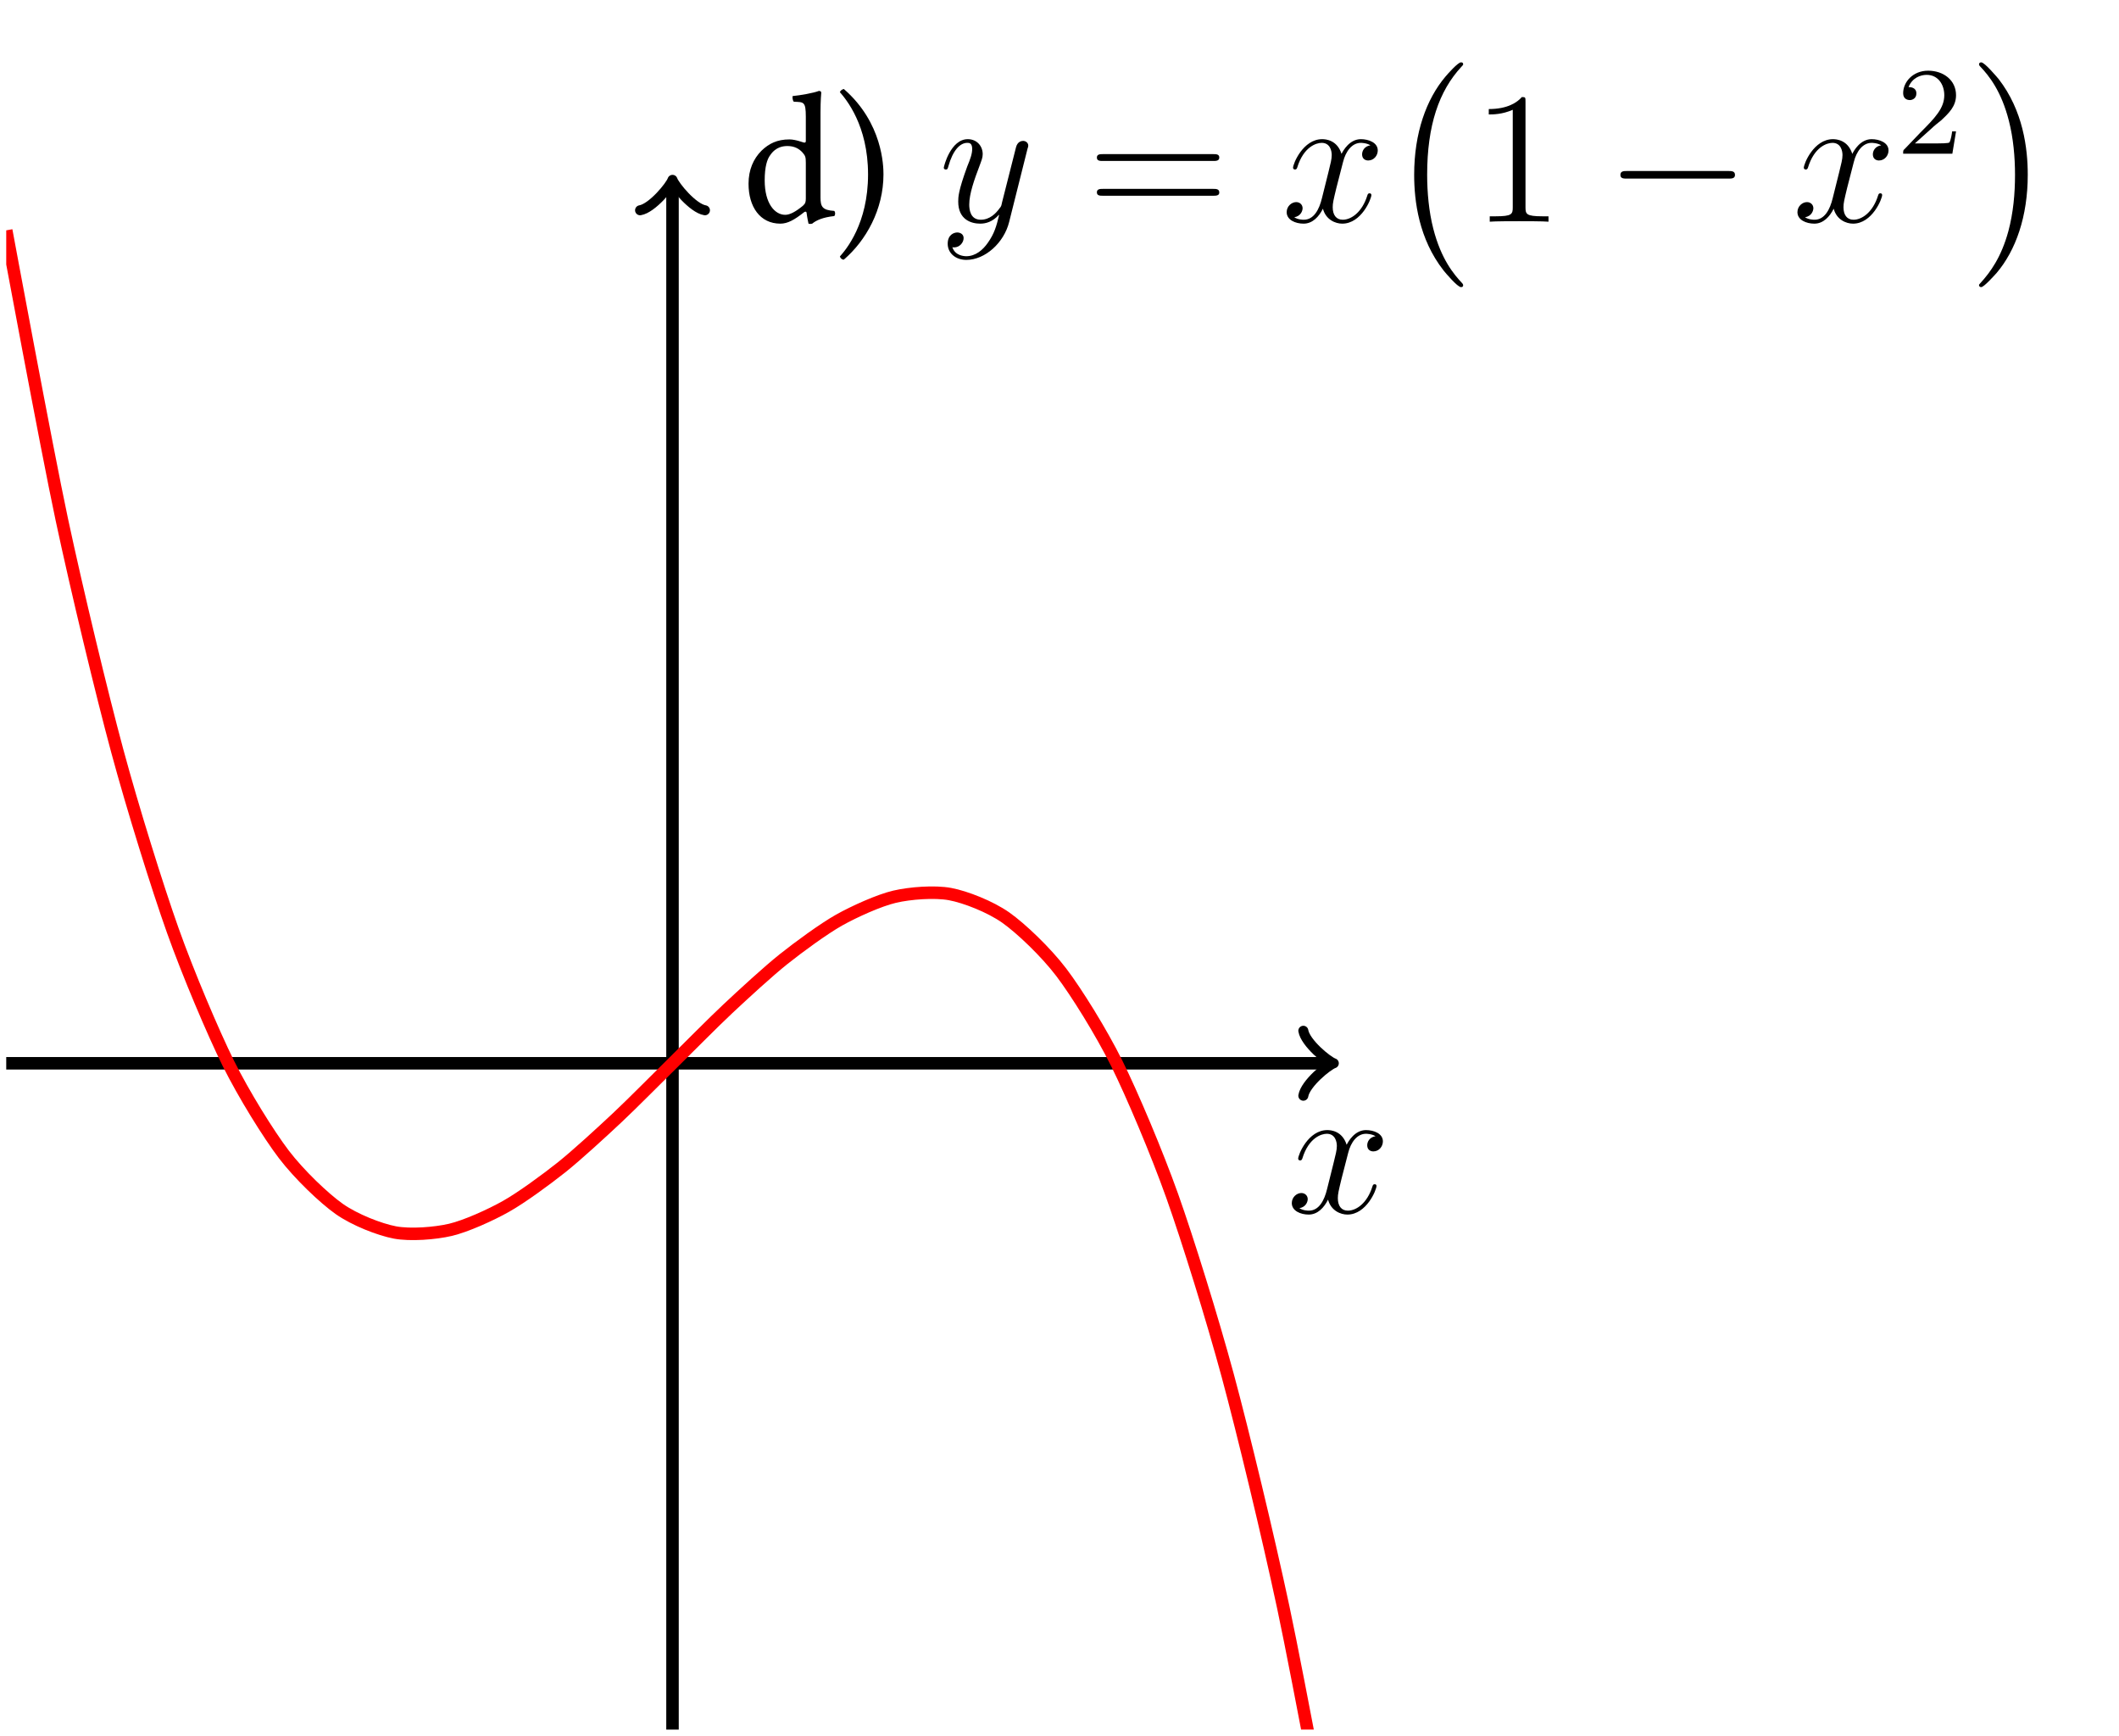 <?xml version="1.0" encoding="UTF-8"?>
<svg xmlns="http://www.w3.org/2000/svg" xmlns:xlink="http://www.w3.org/1999/xlink" width="135.23pt" height="110.769pt" viewBox="0 0 135.23 110.769" version="1.1">
<defs>
<g>
<symbol overflow="visible" id="glyph0-0">
<path style="stroke:none;" d=""/>
</symbol>
<symbol overflow="visible" id="glyph0-1">
<path style="stroke:none;" d="M 5.672 -4.875 C 5.281 -4.812 5.141 -4.516 5.141 -4.297 C 5.141 -4 5.359 -3.906 5.531 -3.906 C 5.891 -3.906 6.141 -4.219 6.141 -4.547 C 6.141 -5.047 5.562 -5.266 5.062 -5.266 C 4.344 -5.266 3.938 -4.547 3.828 -4.328 C 3.547 -5.219 2.812 -5.266 2.594 -5.266 C 1.375 -5.266 0.734 -3.703 0.734 -3.438 C 0.734 -3.391 0.781 -3.328 0.859 -3.328 C 0.953 -3.328 0.984 -3.406 1 -3.453 C 1.406 -4.781 2.219 -5.031 2.562 -5.031 C 3.094 -5.031 3.203 -4.531 3.203 -4.25 C 3.203 -3.984 3.125 -3.703 2.984 -3.125 L 2.578 -1.5 C 2.406 -0.781 2.062 -0.125 1.422 -0.125 C 1.359 -0.125 1.062 -0.125 0.812 -0.281 C 1.25 -0.359 1.344 -0.719 1.344 -0.859 C 1.344 -1.094 1.156 -1.25 0.938 -1.25 C 0.641 -1.25 0.328 -0.984 0.328 -0.609 C 0.328 -0.109 0.891 0.125 1.406 0.125 C 1.984 0.125 2.391 -0.328 2.641 -0.828 C 2.828 -0.125 3.438 0.125 3.875 0.125 C 5.094 0.125 5.734 -1.453 5.734 -1.703 C 5.734 -1.766 5.688 -1.812 5.625 -1.812 C 5.516 -1.812 5.5 -1.75 5.469 -1.656 C 5.141 -0.609 4.453 -0.125 3.906 -0.125 C 3.484 -0.125 3.266 -0.438 3.266 -0.922 C 3.266 -1.188 3.312 -1.375 3.5 -2.156 L 3.922 -3.797 C 4.094 -4.5 4.5 -5.031 5.062 -5.031 C 5.078 -5.031 5.422 -5.031 5.672 -4.875 Z M 5.672 -4.875 "/>
</symbol>
<symbol overflow="visible" id="glyph0-2">
<path style="stroke:none;" d="M 3.141 1.344 C 2.828 1.797 2.359 2.203 1.766 2.203 C 1.625 2.203 1.047 2.172 0.875 1.625 C 0.906 1.641 0.969 1.641 0.984 1.641 C 1.344 1.641 1.594 1.328 1.594 1.047 C 1.594 0.781 1.359 0.688 1.188 0.688 C 0.984 0.688 0.578 0.828 0.578 1.406 C 0.578 2.016 1.094 2.438 1.766 2.438 C 2.969 2.438 4.172 1.344 4.5 0.016 L 5.672 -4.656 C 5.688 -4.703 5.719 -4.781 5.719 -4.859 C 5.719 -5.031 5.562 -5.156 5.391 -5.156 C 5.281 -5.156 5.031 -5.109 4.938 -4.75 L 4.047 -1.234 C 4 -1.016 4 -0.984 3.891 -0.859 C 3.656 -0.531 3.266 -0.125 2.688 -0.125 C 2.016 -0.125 1.953 -0.781 1.953 -1.094 C 1.953 -1.781 2.281 -2.703 2.609 -3.562 C 2.734 -3.906 2.812 -4.078 2.812 -4.312 C 2.812 -4.812 2.453 -5.266 1.859 -5.266 C 0.766 -5.266 0.328 -3.531 0.328 -3.438 C 0.328 -3.391 0.375 -3.328 0.453 -3.328 C 0.562 -3.328 0.578 -3.375 0.625 -3.547 C 0.906 -4.547 1.359 -5.031 1.828 -5.031 C 1.938 -5.031 2.141 -5.031 2.141 -4.641 C 2.141 -4.328 2.016 -3.984 1.828 -3.531 C 1.25 -1.953 1.25 -1.562 1.25 -1.281 C 1.25 -0.141 2.062 0.125 2.656 0.125 C 3 0.125 3.438 0.016 3.844 -0.438 L 3.859 -0.422 C 3.688 0.281 3.562 0.75 3.141 1.344 Z M 3.141 1.344 "/>
</symbol>
<symbol overflow="visible" id="glyph1-0">
<path style="stroke:none;" d="M 0.594 -7.203 L 2.625 -4.172 L 0.594 -1.141 Z M 0.953 -0.594 L 2.984 -3.641 L 5.016 -0.594 Z M 3.344 -4.172 L 5.375 -7.203 L 5.375 -1.141 Z M 2.984 -4.703 L 0.953 -7.734 L 5.016 -7.734 Z M 0 0 L 5.969 0 L 5.969 -8.344 L 0 -8.344 Z M 0 0 "/>
</symbol>
<symbol overflow="visible" id="glyph1-1">
<path style="stroke:none;" d="M 4.125 -1.484 C 4.125 -1.25 4.094 -1.156 3.938 -1.016 C 3.484 -0.641 3.109 -0.438 2.812 -0.438 C 2.156 -0.438 1.5 -1.141 1.5 -2.641 C 1.5 -3.5 1.656 -3.984 1.844 -4.234 C 2.219 -4.797 2.719 -4.828 2.953 -4.828 C 3.375 -4.828 3.688 -4.672 3.922 -4.406 C 4.094 -4.203 4.125 -4.125 4.125 -3.75 Z M 4 -0.594 C 4.047 -0.641 4.156 -0.672 4.172 -0.578 C 4.203 -0.297 4.297 0.125 4.297 0.125 C 4.406 0.156 4.453 0.141 4.531 0.125 C 4.797 -0.094 5.219 -0.281 5.938 -0.359 C 6.016 -0.438 6.016 -0.609 5.938 -0.688 C 5.172 -0.734 5.062 -0.969 5.062 -1.547 L 5.062 -6.969 C 5.062 -7.75 5.109 -8.219 5.109 -8.219 C 5.109 -8.312 5.062 -8.344 4.953 -8.344 C 4.656 -8.219 3.766 -8.062 3.281 -8.016 C 3.266 -7.922 3.281 -7.734 3.359 -7.656 C 3.984 -7.625 4.125 -7.688 4.125 -6.688 L 4.125 -5.156 C 4.125 -5.062 4.094 -5.047 4.016 -5.047 C 3.969 -5.047 3.484 -5.25 3.078 -5.25 C 2.297 -5.25 1.766 -4.984 1.297 -4.531 C 0.781 -4.016 0.469 -3.312 0.469 -2.422 C 0.469 -0.953 1.203 0.125 2.5 0.125 C 2.969 0.125 3.406 -0.125 4 -0.594 Z M 4 -0.594 "/>
</symbol>
<symbol overflow="visible" id="glyph1-2">
<path style="stroke:none;" d="M 3.031 -3.016 C 3.031 -3.547 2.984 -6.312 0.5 -8.469 C 0.375 -8.438 0.281 -8.359 0.25 -8.266 C 0.641 -7.812 2.047 -6.156 2.047 -3.016 C 2.047 0.125 0.641 1.781 0.25 2.219 C 0.281 2.328 0.375 2.422 0.5 2.422 C 1.922 1.203 3.031 -0.781 3.031 -3.016 Z M 3.031 -3.016 "/>
</symbol>
<symbol overflow="visible" id="glyph2-0">
<path style="stroke:none;" d=""/>
</symbol>
<symbol overflow="visible" id="glyph2-1">
<path style="stroke:none;" d="M 8.062 -3.875 C 8.234 -3.875 8.453 -3.875 8.453 -4.094 C 8.453 -4.312 8.25 -4.312 8.062 -4.312 L 1.031 -4.312 C 0.859 -4.312 0.641 -4.312 0.641 -4.094 C 0.641 -3.875 0.844 -3.875 1.031 -3.875 Z M 8.062 -1.656 C 8.234 -1.656 8.453 -1.656 8.453 -1.859 C 8.453 -2.094 8.25 -2.094 8.062 -2.094 L 1.031 -2.094 C 0.859 -2.094 0.641 -2.094 0.641 -1.875 C 0.641 -1.656 0.844 -1.656 1.031 -1.656 Z M 8.062 -1.656 "/>
</symbol>
<symbol overflow="visible" id="glyph2-2">
<path style="stroke:none;" d="M 3.438 -7.656 C 3.438 -7.938 3.438 -7.953 3.203 -7.953 C 2.922 -7.625 2.312 -7.188 1.094 -7.188 L 1.094 -6.844 C 1.359 -6.844 1.953 -6.844 2.625 -7.141 L 2.625 -0.922 C 2.625 -0.484 2.578 -0.344 1.531 -0.344 L 1.156 -0.344 L 1.156 0 C 1.484 -0.031 2.641 -0.031 3.031 -0.031 C 3.438 -0.031 4.578 -0.031 4.906 0 L 4.906 -0.344 L 4.531 -0.344 C 3.484 -0.344 3.438 -0.484 3.438 -0.922 Z M 3.438 -7.656 "/>
</symbol>
<symbol overflow="visible" id="glyph3-0">
<path style="stroke:none;" d=""/>
</symbol>
<symbol overflow="visible" id="glyph3-1">
<path style="stroke:none;" d="M 4.938 13.734 C 4.938 13.688 4.906 13.656 4.891 13.625 C 4.344 13.047 3.531 12.078 3.031 10.125 C 2.75 9.031 2.641 7.812 2.641 6.688 C 2.641 3.547 3.391 1.344 4.828 -0.203 C 4.938 -0.312 4.938 -0.328 4.938 -0.359 C 4.938 -0.484 4.844 -0.484 4.797 -0.484 C 4.609 -0.484 3.969 0.234 3.812 0.422 C 2.594 1.859 1.812 4.016 1.812 6.688 C 1.812 8.375 2.109 10.781 3.688 12.797 C 3.797 12.938 4.578 13.859 4.797 13.859 C 4.844 13.859 4.938 13.859 4.938 13.734 Z M 4.938 13.734 "/>
</symbol>
<symbol overflow="visible" id="glyph3-2">
<path style="stroke:none;" d="M 3.641 6.688 C 3.641 5 3.344 2.594 1.781 0.578 C 1.656 0.438 0.891 -0.484 0.672 -0.484 C 0.609 -0.484 0.531 -0.453 0.531 -0.359 C 0.531 -0.312 0.547 -0.281 0.594 -0.234 C 1.172 0.375 1.953 1.344 2.438 3.25 C 2.719 4.344 2.828 5.562 2.828 6.688 C 2.828 7.891 2.719 9.109 2.406 10.281 C 1.953 11.953 1.25 12.906 0.641 13.578 C 0.531 13.688 0.531 13.703 0.531 13.734 C 0.531 13.828 0.609 13.859 0.672 13.859 C 0.844 13.859 1.5 13.125 1.656 12.953 C 2.875 11.516 3.641 9.359 3.641 6.688 Z M 3.641 6.688 "/>
</symbol>
<symbol overflow="visible" id="glyph4-0">
<path style="stroke:none;" d=""/>
</symbol>
<symbol overflow="visible" id="glyph4-1">
<path style="stroke:none;" d="M 7.875 -2.75 C 8.078 -2.75 8.297 -2.75 8.297 -2.984 C 8.297 -3.234 8.078 -3.234 7.875 -3.234 L 1.406 -3.234 C 1.203 -3.234 0.984 -3.234 0.984 -2.984 C 0.984 -2.75 1.203 -2.75 1.406 -2.75 Z M 7.875 -2.75 "/>
</symbol>
<symbol overflow="visible" id="glyph5-0">
<path style="stroke:none;" d=""/>
</symbol>
<symbol overflow="visible" id="glyph5-1">
<path style="stroke:none;" d="M 2.25 -1.625 C 2.375 -1.75 2.703 -2.016 2.844 -2.125 C 3.328 -2.578 3.797 -3.016 3.797 -3.734 C 3.797 -4.688 3 -5.297 2.016 -5.297 C 1.047 -5.297 0.422 -4.578 0.422 -3.859 C 0.422 -3.469 0.734 -3.422 0.844 -3.422 C 1.016 -3.422 1.266 -3.531 1.266 -3.844 C 1.266 -4.25 0.859 -4.25 0.766 -4.25 C 1 -4.844 1.531 -5.031 1.922 -5.031 C 2.656 -5.031 3.047 -4.406 3.047 -3.734 C 3.047 -2.906 2.469 -2.297 1.516 -1.344 L 0.516 -0.297 C 0.422 -0.219 0.422 -0.203 0.422 0 L 3.562 0 L 3.797 -1.422 L 3.547 -1.422 C 3.531 -1.266 3.469 -0.875 3.375 -0.719 C 3.328 -0.656 2.719 -0.656 2.594 -0.656 L 1.172 -0.656 Z M 2.25 -1.625 "/>
</symbol>
</g>
<clipPath id="clip1">
  <path d="M 42 11 L 44 11 L 44 110.77 L 42 110.77 Z M 42 11 "/>
</clipPath>
<clipPath id="clip2">
  <path d="M 0.398 5.488 L 91.109 5.488 L 91.109 110.371 L 0.398 110.371 Z M 0.398 5.488 "/>
</clipPath>
</defs>
<g id="surface1">
<path style="fill:none;stroke-width:0.797;stroke-linecap:butt;stroke-linejoin:miter;stroke:rgb(0%,0%,0%);stroke-opacity:1;stroke-miterlimit:10;" d="M -42.52 -0.001 L 41.812 -0.001 " transform="matrix(1,0,0,-1,42.918,67.851)"/>
<path style="fill:none;stroke-width:0.638;stroke-linecap:round;stroke-linejoin:round;stroke:rgb(0%,0%,0%);stroke-opacity:1;stroke-miterlimit:10;" d="M -1.555 2.074 C -1.426 1.296 -0 0.128 0.39 -0.001 C -0 -0.129 -1.426 -1.294 -1.555 -2.071 " transform="matrix(1,0,0,-1,84.731,67.851)"/>
<g style="fill:rgb(0%,0%,0%);fill-opacity:1;">
  <use xlink:href="#glyph0-1" x="82.112" y="77.381"/>
</g>
<g clip-path="url(#clip1)" clip-rule="nonzero">
<path style="fill:none;stroke-width:0.797;stroke-linecap:butt;stroke-linejoin:miter;stroke:rgb(0%,0%,0%);stroke-opacity:1;stroke-miterlimit:10;" d="M -0 -42.52 L -0 55.988 " transform="matrix(1,0,0,-1,42.918,67.851)"/>
</g>
<path style="fill:none;stroke-width:0.638;stroke-linecap:round;stroke-linejoin:round;stroke:rgb(0%,0%,0%);stroke-opacity:1;stroke-miterlimit:10;" d="M -1.553 2.07 C -1.424 1.297 0.001 0.129 0.388 0 C 0.001 -0.129 -1.424 -1.297 -1.553 -2.07 " transform="matrix(0,-1,-1,0,42.918,11.865)"/>
<g style="fill:rgb(0%,0%,0%);fill-opacity:1;">
  <use xlink:href="#glyph1-1" x="47.301" y="14.147"/>
  <use xlink:href="#glyph1-2" x="53.35" y="14.147"/>
</g>
<g style="fill:rgb(0%,0%,0%);fill-opacity:1;">
  <use xlink:href="#glyph0-2" x="59.902" y="14.147"/>
</g>
<g style="fill:rgb(0%,0%,0%);fill-opacity:1;">
  <use xlink:href="#glyph2-1" x="69.359" y="14.147"/>
</g>
<g style="fill:rgb(0%,0%,0%);fill-opacity:1;">
  <use xlink:href="#glyph0-1" x="81.785" y="14.147"/>
</g>
<g style="fill:rgb(0%,0%,0%);fill-opacity:1;">
  <use xlink:href="#glyph3-1" x="88.437" y="4.463"/>
</g>
<g style="fill:rgb(0%,0%,0%);fill-opacity:1;">
  <use xlink:href="#glyph2-2" x="93.916" y="14.147"/>
</g>
<g style="fill:rgb(0%,0%,0%);fill-opacity:1;">
  <use xlink:href="#glyph4-1" x="102.426" y="14.147"/>
</g>
<g style="fill:rgb(0%,0%,0%);fill-opacity:1;">
  <use xlink:href="#glyph0-1" x="114.381" y="14.147"/>
</g>
<g style="fill:rgb(0%,0%,0%);fill-opacity:1;">
  <use xlink:href="#glyph5-1" x="121.033" y="9.808"/>
</g>
<g style="fill:rgb(0%,0%,0%);fill-opacity:1;">
  <use xlink:href="#glyph3-2" x="125.766" y="4.463"/>
</g>
<g clip-path="url(#clip2)" clip-rule="nonzero">
<path style="fill:none;stroke-width:0.797;stroke-linecap:butt;stroke-linejoin:miter;stroke:rgb(100%,0%,0%);stroke-opacity:1;stroke-miterlimit:10;" d="M -42.52 53.152 C -42.52 53.152 -39.961 39.324 -38.977 34.714 C -37.992 30.105 -36.418 23.574 -35.434 19.933 C -34.449 16.288 -32.875 11.238 -31.891 8.472 C -30.906 5.706 -29.328 1.984 -28.348 -0.001 C -27.363 -1.981 -25.785 -4.524 -24.805 -5.813 C -23.82 -7.102 -22.242 -8.61 -21.262 -9.301 C -20.277 -9.993 -18.699 -10.61 -17.715 -10.797 C -16.734 -10.981 -15.156 -10.86 -14.172 -10.629 C -13.191 -10.399 -11.613 -9.688 -10.629 -9.133 C -9.648 -8.583 -8.07 -7.426 -7.086 -6.645 C -6.102 -5.86 -4.527 -4.411 -3.543 -3.489 C -2.559 -2.567 -0.984 -0.969 -0 -0.001 C 0.984 0.968 2.559 2.566 3.543 3.488 C 4.527 4.41 6.102 5.859 7.086 6.644 C 8.07 7.429 9.648 8.581 10.629 9.136 C 11.613 9.687 13.191 10.398 14.172 10.628 C 15.156 10.859 16.734 10.98 17.715 10.796 C 18.699 10.613 20.277 9.992 21.262 9.3 C 22.242 8.609 23.82 7.105 24.805 5.812 C 25.785 4.523 27.363 1.984 28.348 -0.001 C 29.332 -1.981 30.906 -5.704 31.891 -8.469 C 32.875 -11.235 34.449 -16.29 35.434 -19.93 C 36.418 -23.571 37.992 -30.106 38.977 -34.715 C 39.961 -39.321 42.52 -53.149 42.52 -53.149 " transform="matrix(1,0,0,-1,42.918,67.851)"/>
</g>
</g>
</svg>
